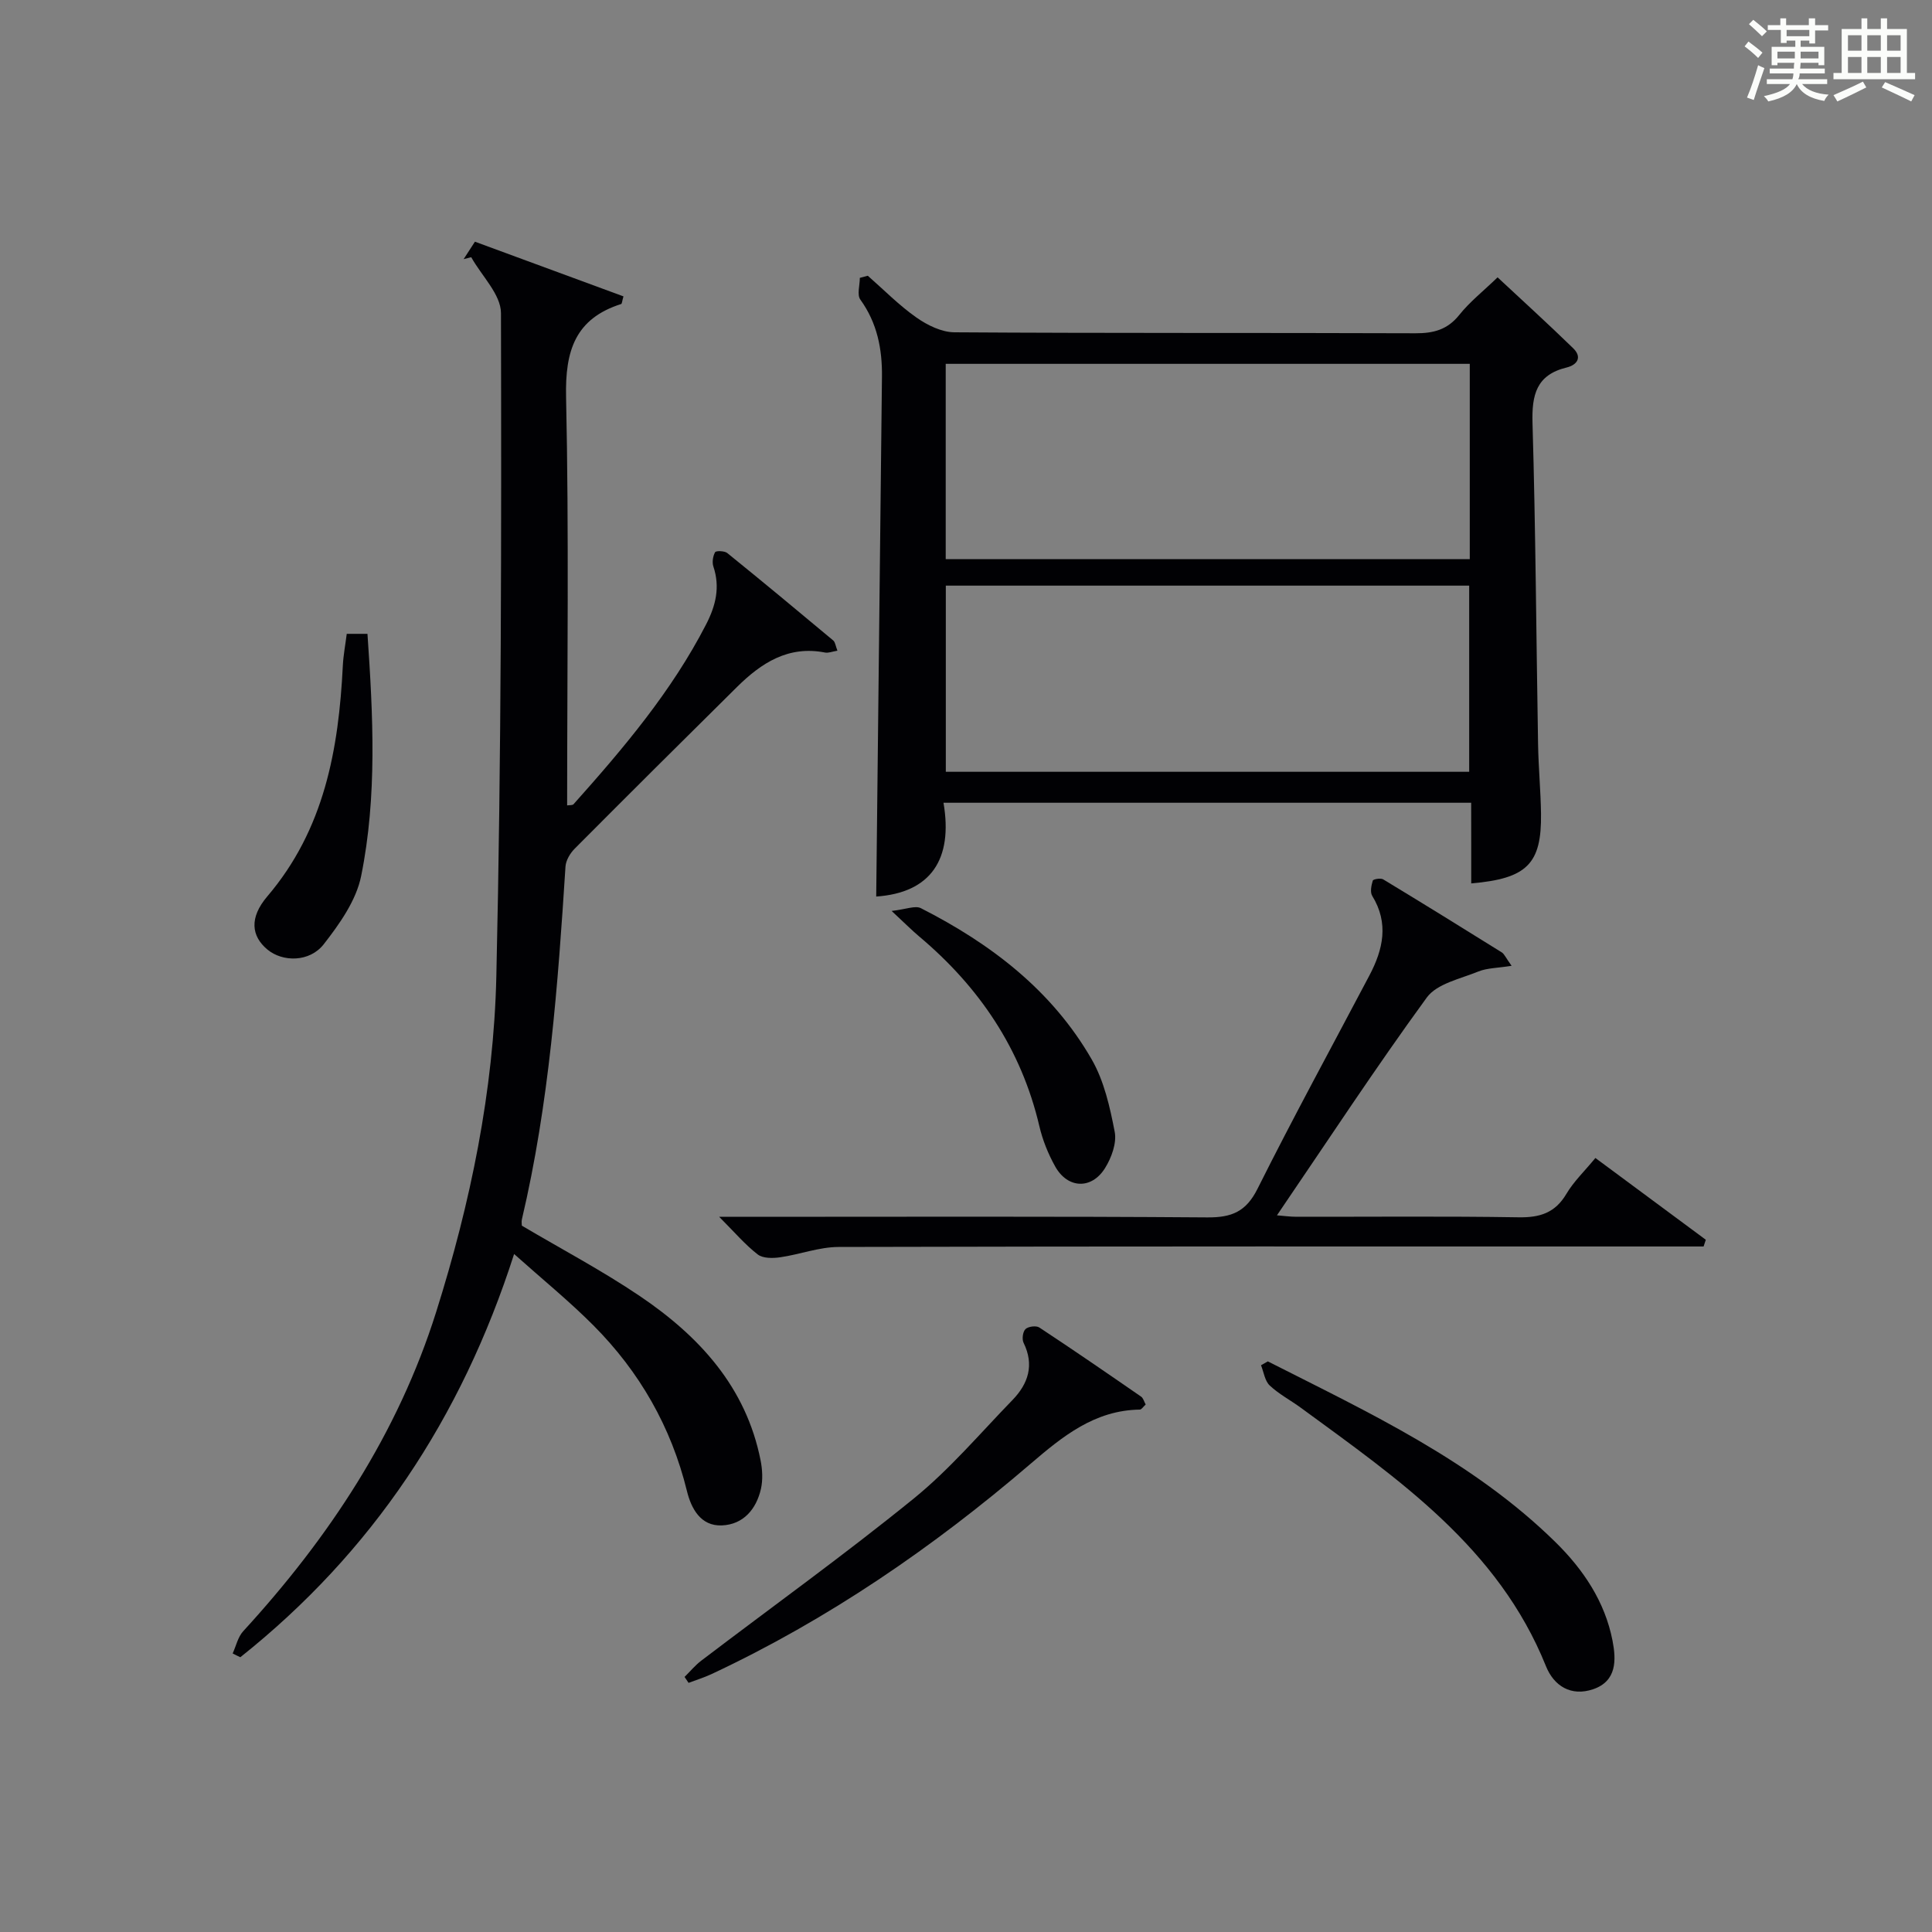 <?xml version="1.0" encoding="utf-8"?>
<svg version="1.1" id="漢_ZDIC_典" xmlns="http://www.w3.org/2000/svg" xmlns:xlink="http://www.w3.org/1999/xlink" x="0px" y="0px"
	 viewBox="0 0 400 400" style="enable-background:new 0 0 400 400;" xml:space="preserve">
<rect x="0" y="0" width="400" height="400" fill="#808080" stroke="none"/>
<style type="text/css">
	.st1{fill:#010104;}
	.st0{fill:#fbfcfa;}
</style>
<g>
	<path class="st0" d="M361.2,9.6l0.8-1c0.9,0.7,1.9,1.4,2.9,2.3L364,12C363,11,362,10.2,361.2,9.6z M361.7,20.2
		c0.9-2.1,1.6-4.3,2.3-6.7c0.4,0.2,0.8,0.4,1.3,0.6c-0.7,2.1-1.5,4.3-2.2,6.6L361.7,20.2z M362.1,5l0.9-0.9c1,0.8,2,1.6,2.8,2.4
		l-1,1C363.9,6.6,363,5.8,362.1,5z M374.6,3.8h1.2v1.4h2.7v1.1h-2.7v2.7h-1.2V8.4h-1.8v1.3h4.9v3.8h-1.2v-0.5h-3.7
		c0,0.4-0.1,0.9-0.1,1.2h5.1v1h-5.2c0,0.5-0.1,0.9-0.3,1.2h6v1h-5.2c1.1,1.3,2.9,2,5.5,2.2c-0.4,0.4-0.7,0.8-0.9,1.3
		c-2.9-0.5-4.8-1.6-5.7-3.5H372c-0.8,1.7-2.7,2.9-5.9,3.6c-0.2-0.4-0.6-0.8-0.9-1.1c2.8-0.6,4.6-1.4,5.4-2.5h-4.8v-1h5.3
		c0.1-0.3,0.2-0.7,0.2-1.2h-4.9v-1h5c0-0.4,0-0.8,0.1-1.2H368v0.5h-1.2V9.7h4.9V8.4h-1.8v0.5h-1.2V6.2H366V5.2h2.6V3.8h1.2v1.4h4.7
		V3.8z M368,12.1h3.6c0-0.4,0-0.9,0-1.4H368V12.1z M369.9,7.5h4.7V6.2h-4.7V7.5z M376.5,10.7h-3.7c0,0.5,0,1,0,1.4h3.7V10.7z"/>
	<path class="st0" d="M385.3,3.8h1.3V6h2.8V3.8h1.3V6h4.1v9.1h1.7v1.3h-16.9v-1.3h1.7V6h4.1V3.8z M385.7,16.9l0.7,1.2
		c-1.8,0.9-3.8,1.9-6,2.9c-0.2-0.4-0.5-0.8-0.8-1.3C381.9,18.7,383.9,17.8,385.7,16.9z M382.6,10.5h2.8V7.3h-2.8V10.5z M382.6,15.1
		h2.8v-3.3h-2.8V15.1z M386.6,10.5h2.8V7.3h-2.8V10.5z M386.6,15.1h2.8v-3.3h-2.8V15.1z M390.3,17c2.1,0.9,4.1,1.8,6.1,2.7l-0.7,1.3
		c-2.2-1.1-4.2-2-6.1-2.9L390.3,17z M393.5,7.3h-2.8v3.2h2.8V7.3z M390.7,15.1h2.8v-3.3h-2.8V15.1z"/>
	
	<path class="st1" d="M48.17,342.33c0.71-1.55,1.08-3.4,2.18-4.6c17.75-19.36,32-40.87,39.95-66.09c7.12-22.58,11.91-45.79,12.46-69.41
		c1.05-45.79,1.06-91.6,0.96-137.41c-0.01-3.86-4.01-7.71-6.16-11.57c-0.52,0.13-1.05,0.26-1.57,0.4c0.75-1.17,1.51-2.33,2.34-3.61
		c10.4,3.83,20.6,7.58,30.75,11.32c-0.29,1.02-0.31,1.53-0.47,1.58c-9.54,3.04-11.62,9.7-11.41,19.24
		c0.61,28.13,0.22,56.28,0.22,84.57c0.47-0.08,1.1,0.01,1.33-0.25c10.32-11.56,20.31-23.35,27.46-37.26
		c1.99-3.88,2.91-7.68,1.49-11.94c-0.3-0.89-0.1-2.15,0.35-2.97c0.18-0.33,1.94-0.29,2.51,0.16c7.38,5.97,14.68,12.03,21.95,18.11
		c0.42,0.35,0.48,1.12,0.87,2.12c-1.09,0.18-1.88,0.52-2.57,0.38c-7.6-1.49-13.19,2.16-18.21,7.12
		c-11.24,11.11-22.45,22.27-33.6,33.47c-0.95,0.95-1.83,2.42-1.92,3.7c-1.57,24.54-3.37,49.05-9.03,73.08
		c-0.11,0.47-0.01,0.99-0.01,1.29c8.22,4.86,16.6,9.29,24.42,14.57c12.3,8.31,22.01,18.82,25.02,34.06
		c0.37,1.89,0.48,3.99,0.07,5.84c-0.96,4.24-3.66,7.41-8.1,7.59c-4.38,0.18-6.34-3.49-7.23-7.13c-3.26-13.27-9.8-24.68-19.37-34.29
		c-5.01-5.03-10.56-9.54-16.41-14.77c-10.93,34.06-29.44,61.8-56.68,83.48C49.22,342.87,48.7,342.6,48.17,342.33z"/>
	<path class="st1" d="M304.59,166.2c-36.72,0-72.52,0-109.25,0c2,11.67-2.59,18.64-13.93,19.42c0.39-35.77,0.78-71.68,1.19-107.58
		c0.07-5.79-0.98-11.17-4.48-16.02c-0.72-1-0.1-2.97-0.1-4.49c0.55-0.15,1.1-0.3,1.65-0.44c3.33,2.92,6.47,6.13,10.08,8.66
		c2.25,1.58,5.2,3.03,7.85,3.05c31.82,0.21,63.65,0.08,95.47,0.2c3.75,0.01,6.61-0.74,9.06-3.8c2.16-2.71,4.96-4.91,7.93-7.78
		c5.1,4.76,10.46,9.63,15.65,14.68c1.91,1.86,0.85,3.45-1.37,3.99c-6.26,1.53-7.22,5.66-7.05,11.52
		c0.65,22.13,0.77,44.28,1.15,66.41c0.08,4.82,0.54,9.63,0.61,14.44c0.14,10.37-2.87,13.45-14.45,14.44c0-2.83,0-5.6,0-8.38
		C304.59,171.89,304.59,169.26,304.59,166.2z M304.3,75.33c-36.42,0-72.36,0-108.5,0c0,13.64,0,27.02,0,40.44
		c36.33,0,72.27,0,108.5,0C304.3,102.28,304.3,89.02,304.3,75.33z M304.18,159.79c0-13.12,0-25.82,0-38.54
		c-36.35,0-72.28,0-108.36,0c0,12.97,0,25.68,0,38.54C232.04,159.79,267.85,159.79,304.18,159.79z"/>
	<path class="st1" d="M312.96,199.96c-2.91,0.47-5.06,0.44-6.89,1.18c-3.72,1.52-8.57,2.51-10.67,5.39c-10.66,14.62-20.59,29.78-31.02,45.09
		c1.31,0.1,2.69,0.3,4.07,0.3c15.32,0.02,30.65-0.14,45.97,0.11c4.42,0.07,7.56-0.92,9.89-4.86c1.5-2.54,3.72-4.65,6-7.42
		c7.7,5.7,15.28,11.32,22.86,16.93c-0.15,0.46-0.31,0.92-0.46,1.39c-1.9,0-3.8,0-5.71,0c-57.8,0-115.59-0.05-173.39,0.1
		c-4.03,0.01-8.04,1.56-12.1,2.14c-1.52,0.22-3.56,0.24-4.63-0.59c-2.59-2-4.75-4.55-7.98-7.79c2.67,0,4.38,0,6.1,0
		c31.65,0,63.29-0.12,94.94,0.12c5.08,0.04,8.05-1.18,10.43-5.95c7.43-14.86,15.4-29.44,23.15-44.14
		c2.84-5.39,4.07-10.81,0.58-16.49c-0.47-0.77-0.18-2.16,0.12-3.15c0.09-0.3,1.63-0.57,2.15-0.26c8.23,4.98,16.41,10.04,24.57,15.13
		C311.45,197.52,311.72,198.23,312.96,199.96z"/>
	<path class="st1" d="M237.2,290.79c-0.5,0.45-0.85,1.04-1.21,1.05c-9.35,0.14-15.93,5.49-22.63,11.23c-20.15,17.28-41.91,32.22-66.02,43.52
		c-1.54,0.72-3.18,1.22-4.78,1.83c-0.28-0.41-0.56-0.82-0.83-1.23c1.15-1.13,2.19-2.4,3.45-3.36c14.69-11.18,29.7-21.96,44.02-33.59
		c7.44-6.04,13.73-13.49,20.44-20.4c3.26-3.37,4.53-7.25,2.28-11.83c-0.37-0.75-0.16-2.31,0.4-2.84c0.58-0.55,2.22-0.76,2.87-0.32
		c7.08,4.66,14.06,9.47,21.04,14.29C236.7,289.45,236.87,290.19,237.2,290.79z"/>
	<path class="st1" d="M262.49,281.86c20.99,10.64,42.42,20.6,59.55,37.42c5.78,5.68,10.25,12.33,11.82,20.42c0.76,3.94,0.92,8.36-4.03,10.04
		c-4.57,1.55-8.11-0.69-9.75-4.76c-9.87-24.57-30.59-38.74-50.73-53.5c-2.14-1.57-4.56-2.83-6.47-4.63
		c-1.01-0.95-1.23-2.76-1.8-4.19C261.55,282.39,262.02,282.13,262.49,281.86z"/>
	<path class="st1" d="M184.6,188.6c2.98-0.33,4.89-1.17,6.06-0.57c14.48,7.36,27.14,17.01,35.36,31.3c2.57,4.46,3.78,9.87,4.77,15.01
		c0.44,2.31-0.66,5.34-1.99,7.48c-2.8,4.52-7.78,4.29-10.35-0.34c-1.44-2.58-2.59-5.44-3.26-8.31c-3.75-16.01-12.45-28.83-24.9-39.3
		C188.78,192.6,187.38,191.18,184.6,188.6z"/>
	<path class="st1" d="M71.79,131.23c1.48,0,2.74,0,4.29,0c1.16,16.9,2.03,33.66-1.31,50.15c-1.02,5.05-4.46,9.9-7.74,14.11
		c-2.93,3.76-8.52,3.72-11.67,1.1c-3.32-2.77-3.8-6.56-0.02-11c11.81-13.86,14.78-30.43,15.64-47.79
		C71.09,135.65,71.5,133.53,71.79,131.23z"/>
	
	
</g>
</svg>
